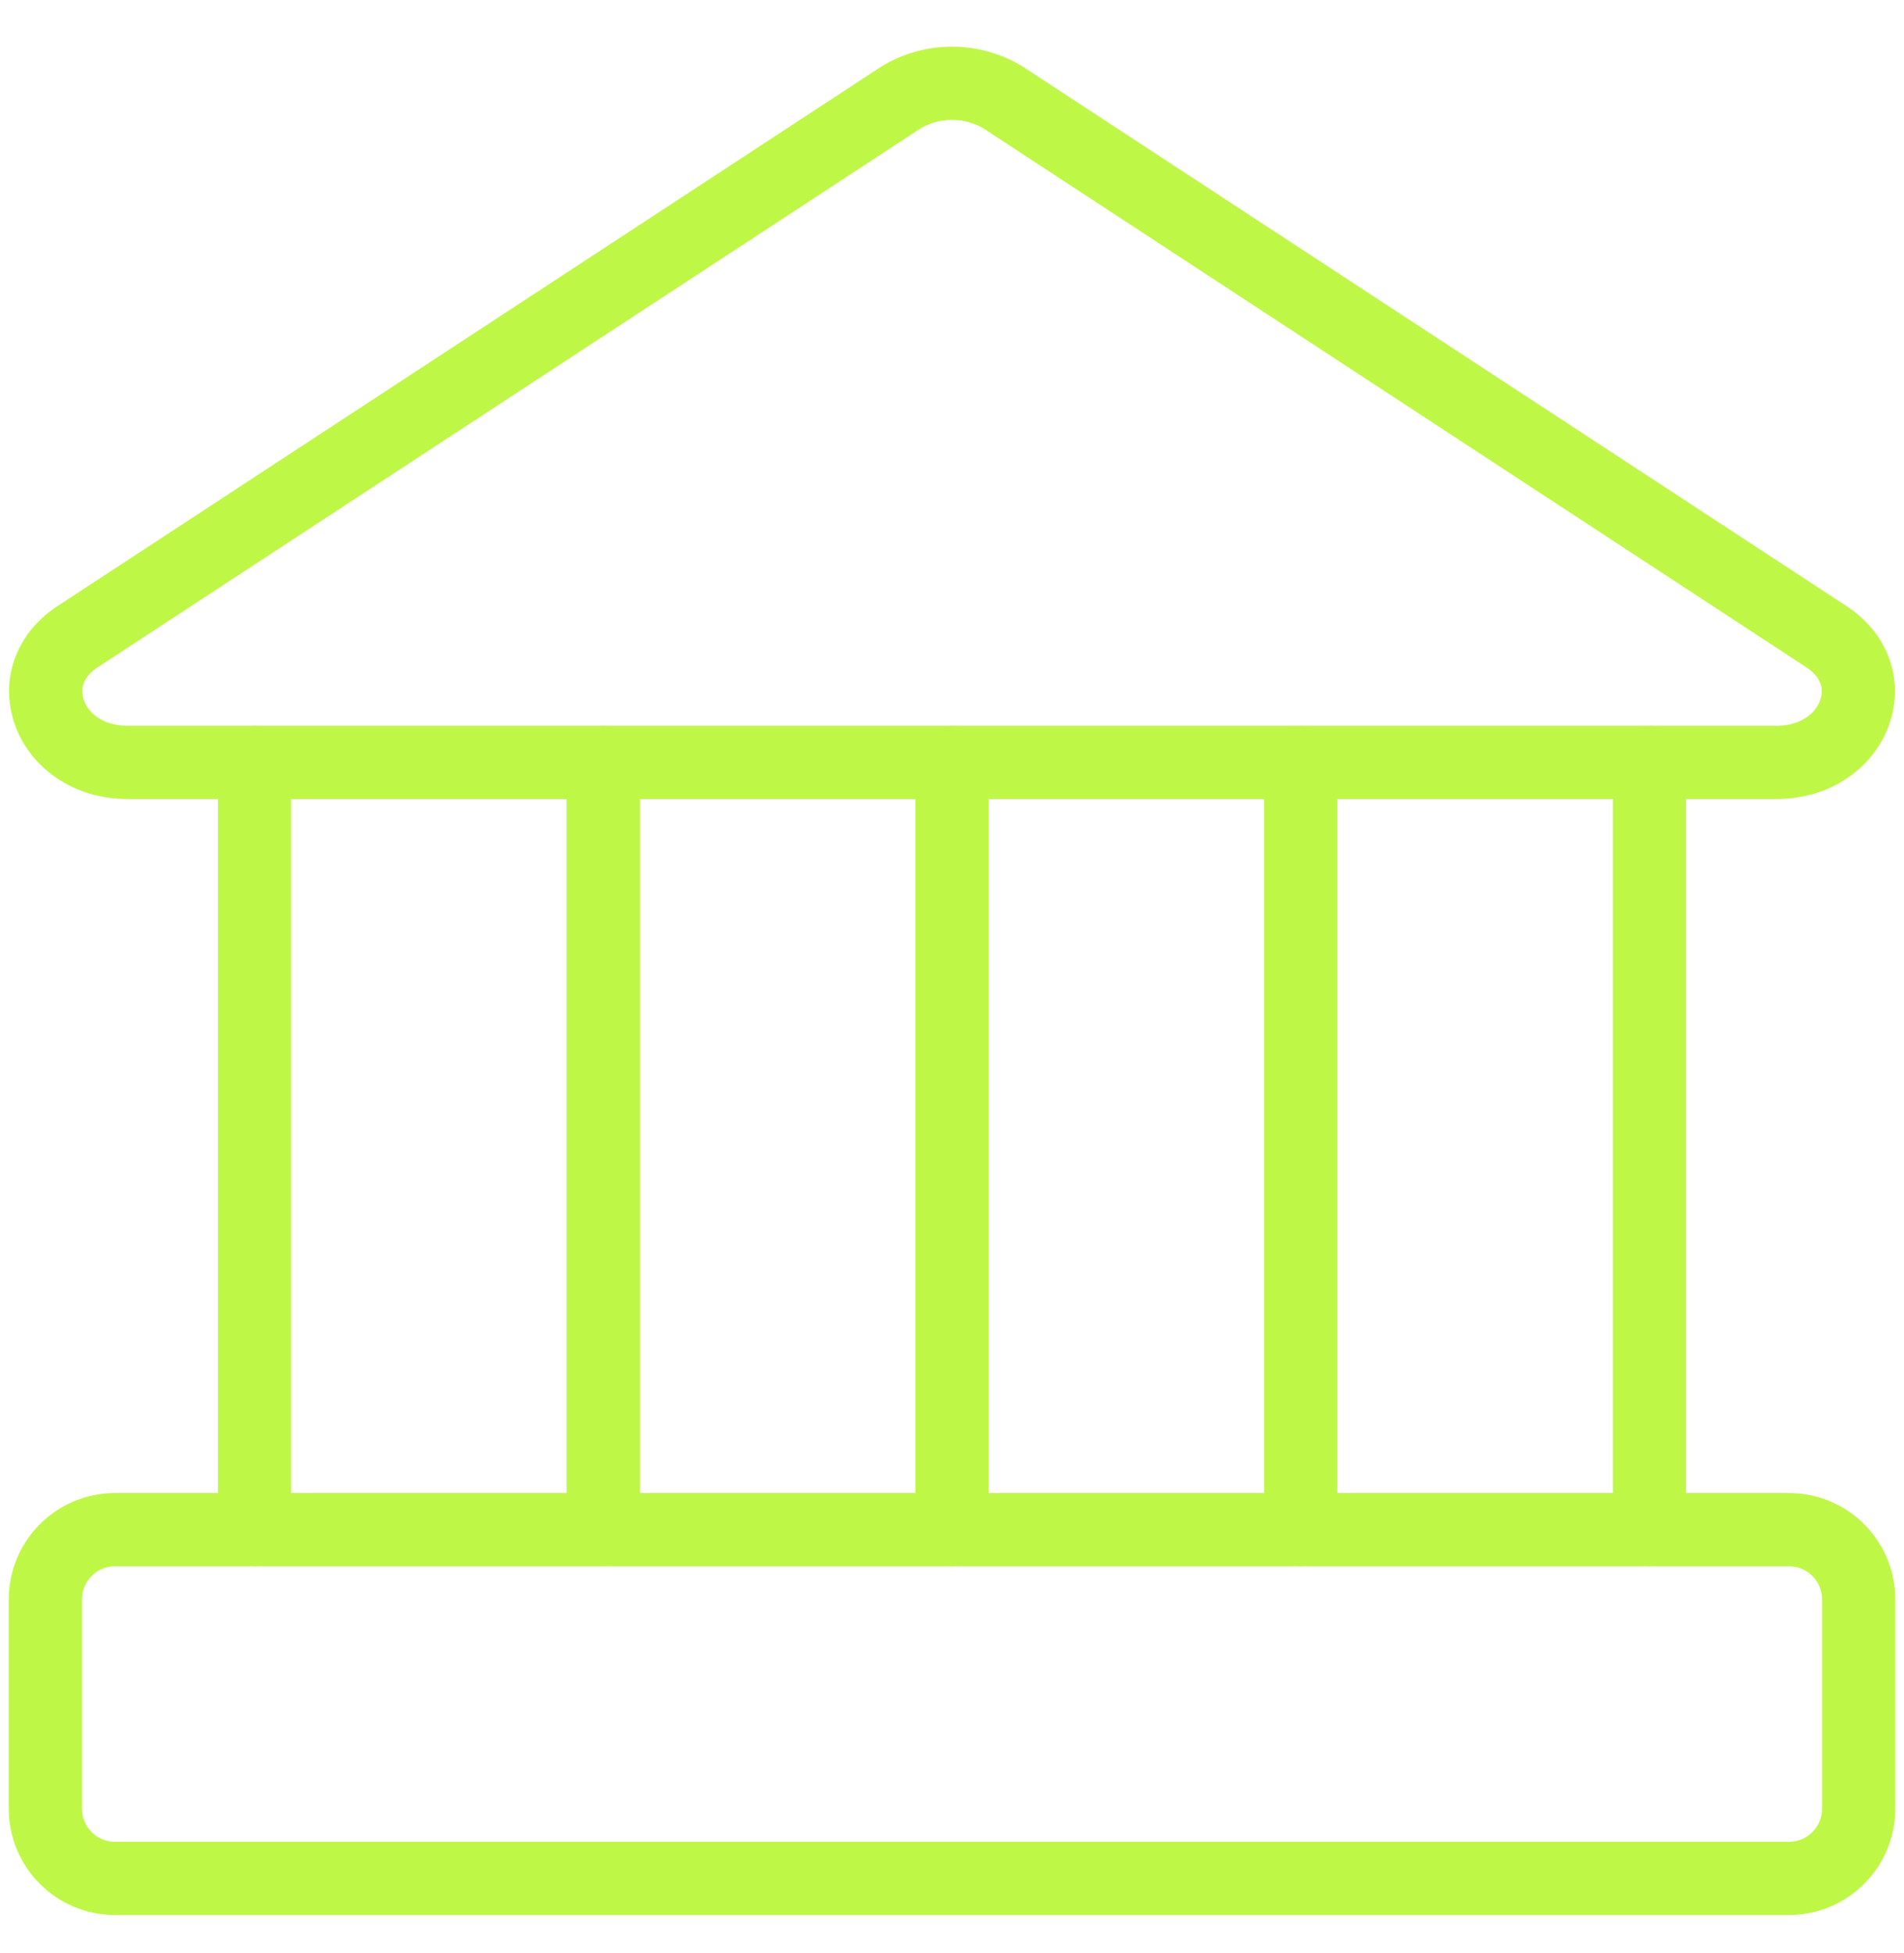 <svg xmlns:xlink="http://www.w3.org/1999/xlink" xmlns="http://www.w3.org/2000/svg" width="39" height="40" viewBox="0 0 39 40" fill="none"><path d="M36.386 15.614H2.614C1.014 15.614 0.329 13.871 1.586 13.042L18.472 1.985C18.783 1.802 19.138 1.705 19.5 1.705C19.862 1.705 20.217 1.802 20.529 1.985L37.414 13.042C38.672 13.871 37.986 15.614 36.386 15.614Z" stroke="#BFF747" stroke-width="1.5px" stroke-linecap="round" stroke-linejoin="round" fill="none"></path><path d="M36.643 31.328H2.357C1.568 31.328 0.929 31.968 0.929 32.757V37.042C0.929 37.831 1.568 38.471 2.357 38.471H36.643C37.432 38.471 38.072 37.831 38.072 37.042V32.757C38.072 31.968 37.432 31.328 36.643 31.328Z" stroke="#BFF747" stroke-width="1.5px" stroke-linecap="round" stroke-linejoin="round" fill="none"></path><path d="M5.214 15.614V31.328" stroke="#BFF747" stroke-width="1.5px" stroke-linecap="round" stroke-linejoin="round" fill="none"></path><path d="M12.357 15.614V31.328" stroke="#BFF747" stroke-width="1.5px" stroke-linecap="round" stroke-linejoin="round" fill="none"></path><path d="M19.5 15.614V31.328" stroke="#BFF747" stroke-width="1.5px" stroke-linecap="round" stroke-linejoin="round" fill="none"></path><path d="M26.643 15.614V31.328" stroke="#BFF747" stroke-width="1.5px" stroke-linecap="round" stroke-linejoin="round" fill="none"></path><path d="M33.786 15.614V31.328" stroke="#BFF747" stroke-width="1.5px" stroke-linecap="round" stroke-linejoin="round" fill="none"></path></svg>